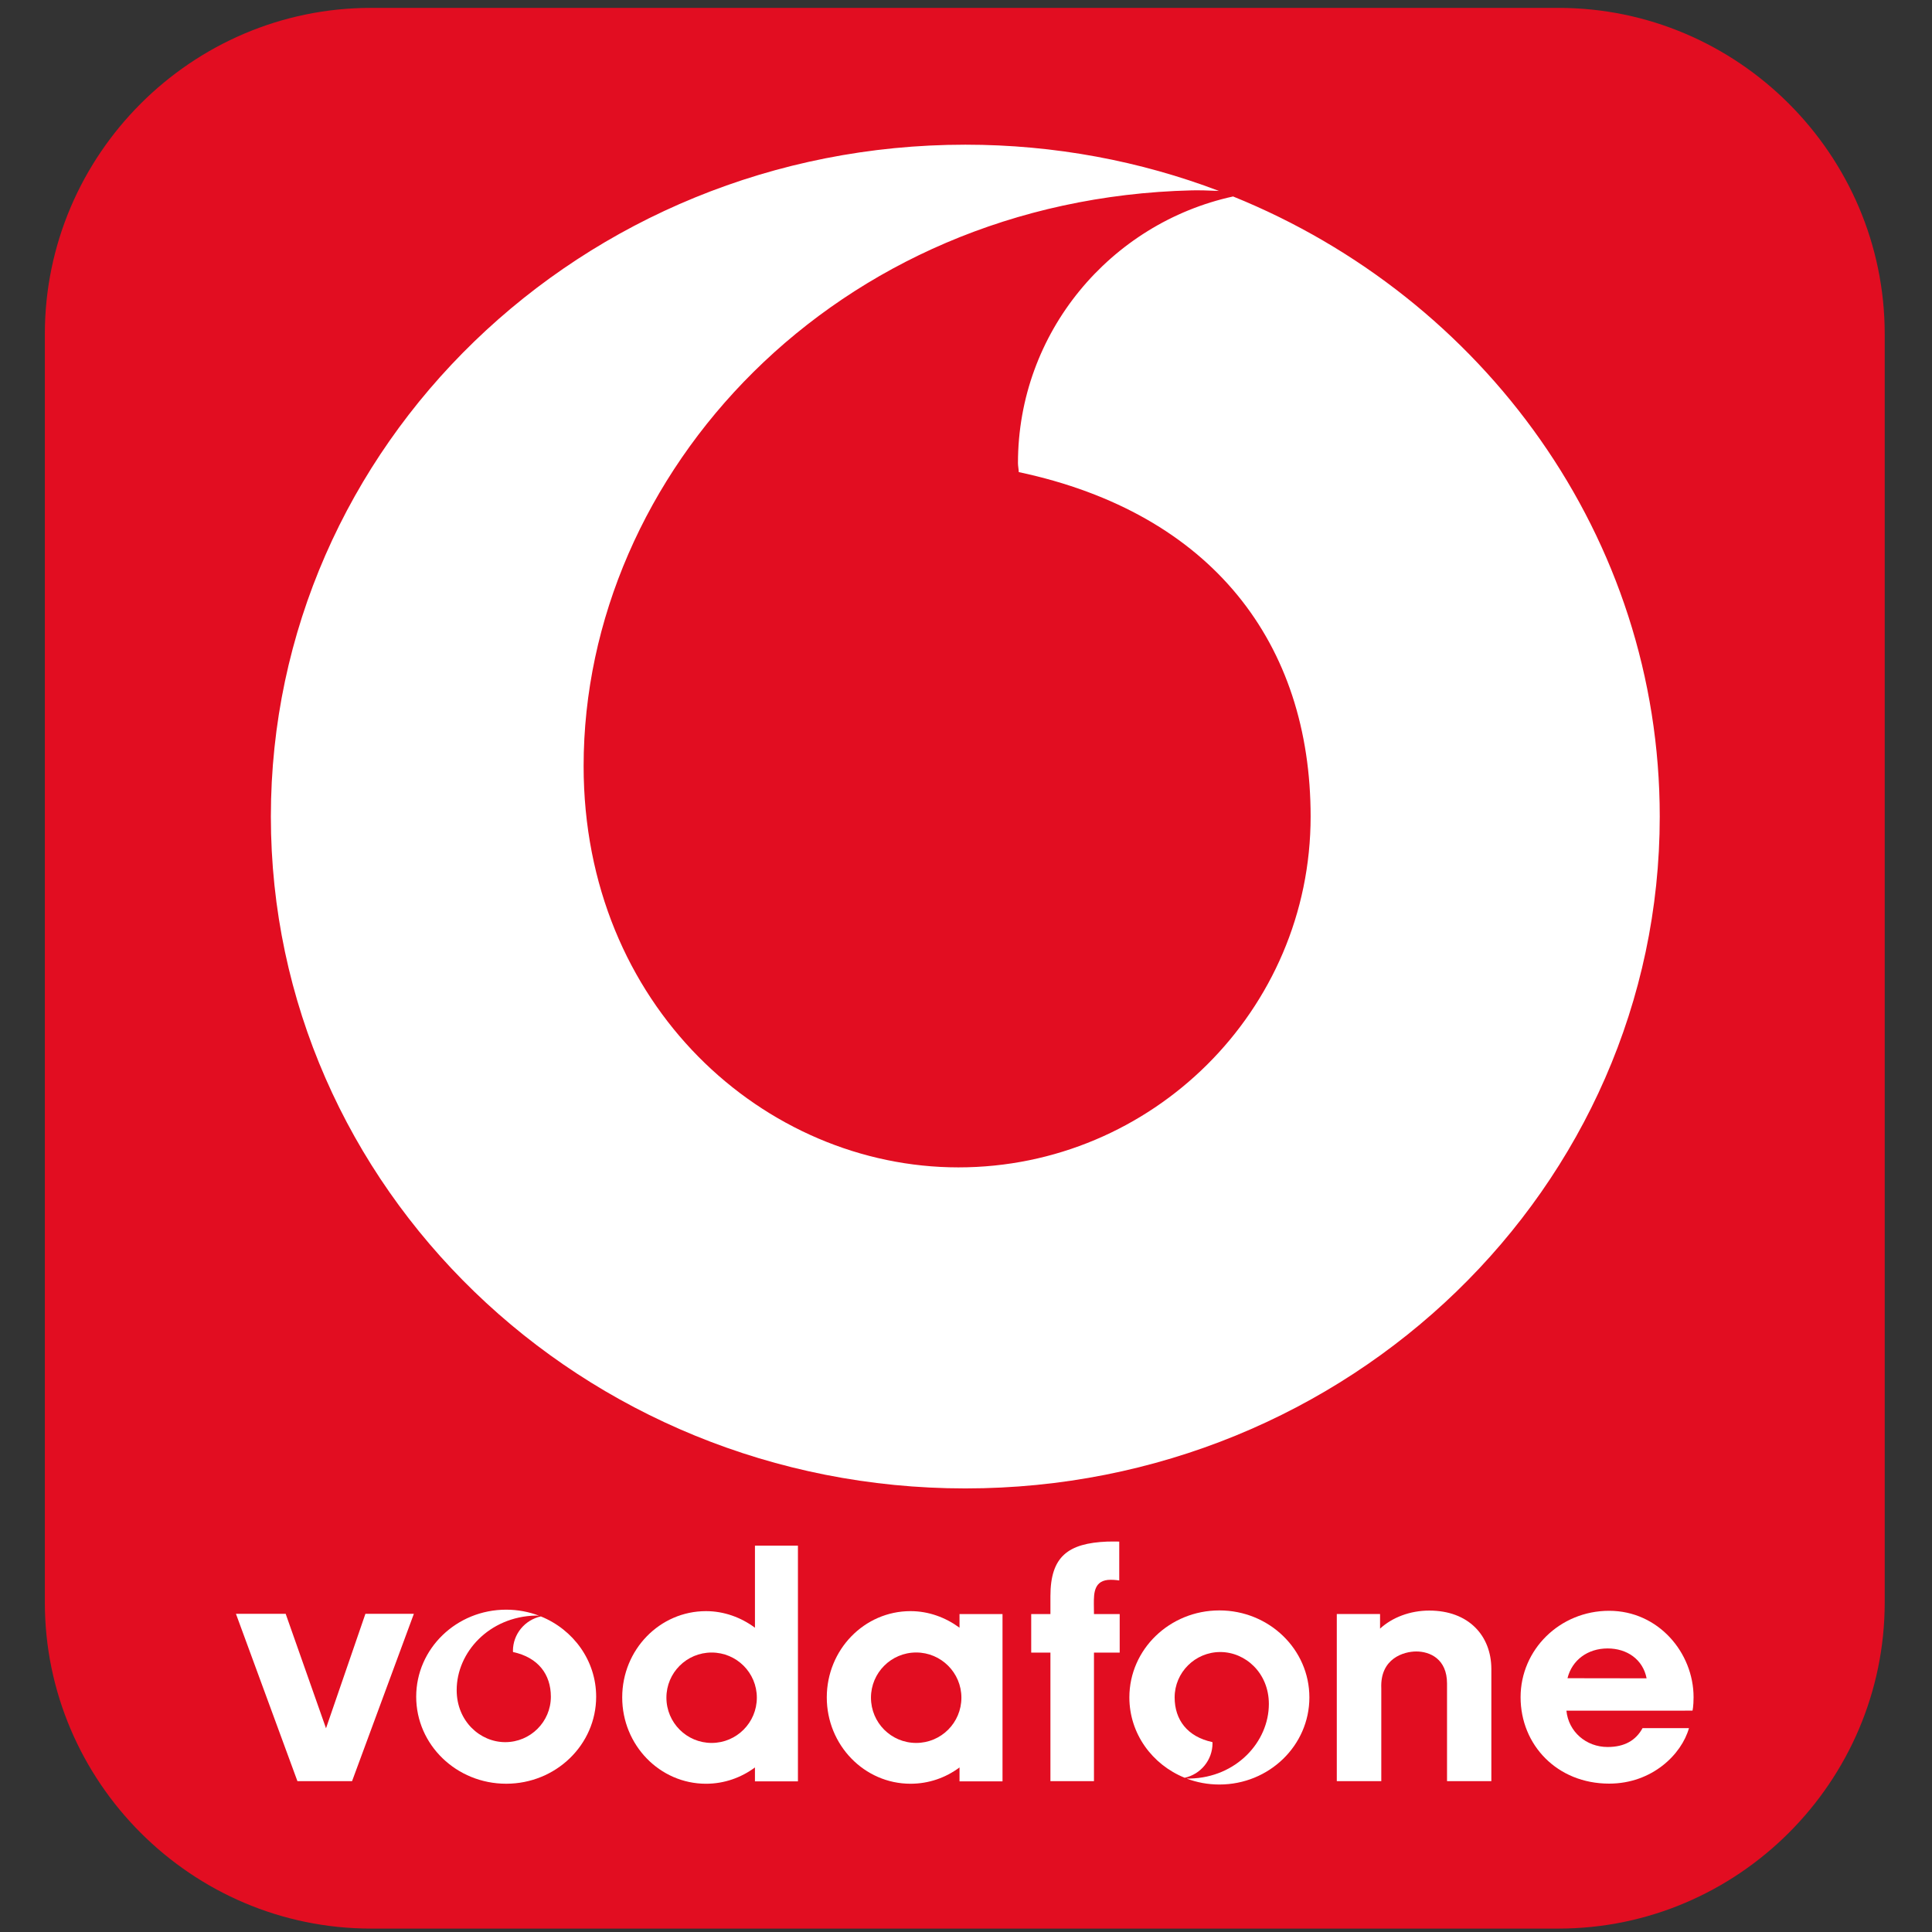 <?xml version="1.0" encoding="utf-8"?>
<!-- Generator: Adobe Illustrator 16.0.0, SVG Export Plug-In . SVG Version: 6.00 Build 0)  -->
<!DOCTYPE svg PUBLIC "-//W3C//DTD SVG 1.1//EN" "http://www.w3.org/Graphics/SVG/1.1/DTD/svg11.dtd">
<svg version="1.1" xmlns="http://www.w3.org/2000/svg" xmlns:xlink="http://www.w3.org/1999/xlink" x="0px" y="0px" width="256px"
	 height="256px" viewBox="0 0 256 256" enable-background="new 0 0 256 256" xml:space="preserve">
<rect x="0" y="0" width="256" height="256" fill="#333333" stroke="none"/>
<g id="Ebene_1" display="none">
	<path display="inline" fill="#28326F" d="M206.814,255.392H49.655c-23.741,0-43.163-19.423-43.163-43.172V44.372
		c0-23.746,19.422-43.171,43.163-43.171h157.16c23.742,0,43.163,19.425,43.163,43.171V212.22
		C249.978,235.969,230.557,255.392,206.814,255.392"/>
	<path display="inline" fill="#FFFFFF" d="M60.296,109.843c0-30.044,16.559-59.313,49.677-59.313
		c33.511,0,50.458,28.5,50.458,59.313c0,30.431-15.02,59.311-50.458,59.311C75.316,169.153,60.296,139.5,60.296,109.843
		 M29.475,109.843c0,51.228,29.282,87.045,80.499,87.045c51.61,0,81.271-35.817,81.271-87.045c0-49.681-30.041-86.655-81.271-86.655
		C59.136,23.188,29.475,60.162,29.475,109.843"/>
	<path display="inline" fill="#FFFFFF" d="M183.927,236.951V225.01c6.156-5.786,30.04-25.802,30.04-38.518
		c0-6.558-5.776-9.628-11.167-9.628c-6.165,0-11.942,2.698-16.567,5.776l-1.152-11.941c6.55-3.085,13.867-5.004,21.184-5.004
		c13.094,0,21.571,6.922,21.571,20.797c0,14.634-15.02,28.494-26.189,39.283h28.889v11.176H183.927z"/>
</g>
<g id="Ebene_2" display="none">
	<path display="inline" fill="#E5007E" d="M208.118,254.85H50.277c-23.837,0-43.35-19.418-43.35-43.162V43.878
		c0-23.74,19.513-43.161,43.35-43.161h157.841c23.844,0,43.35,19.421,43.35,43.161v167.809
		C251.468,235.432,231.962,254.85,208.118,254.85"/>
	
		<rect x="54.138" y="120.663" display="inline" fill-rule="evenodd" clip-rule="evenodd" fill="#FFFFFF" width="37.136" height="36.966"/>
	<path display="inline" fill-rule="evenodd" clip-rule="evenodd" fill="#FFFFFF" d="M143.524,45.127
		c30.235,0.531,48.277,20.6,50.929,57.304l9.82-1.583l-1.859-64.437H55.975l-1.852,64.437l9.813,1.583
		c2.658-36.705,20.431-56.773,50.942-57.304v134.945c0,24.568-4.256,28.522-30.78,28.79v10.297h90.192v-10.297
		c-26.523-0.268-30.766-4.222-30.766-28.79V45.127z"/>
	
		<rect x="166.815" y="120.663" display="inline" fill-rule="evenodd" clip-rule="evenodd" fill="#FFFFFF" width="37.145" height="36.966"/>
</g>
<g id="Ebene_3" display="none">
	<path display="inline" d="M207.402,256.391H49.393c-23.872,0-43.398-19.528-43.398-43.404V44.226
		c0-23.875,19.527-43.406,43.398-43.406h158.01c23.878,0,43.406,19.531,43.406,43.406v168.761
		C250.809,236.862,231.28,256.391,207.402,256.391"/>
	<path display="inline" fill="#FFFFFF" d="M191.853,211.767v11.132c0,1.295,1.052,2.348,2.347,2.348h12.246
		c1.285,0,2.332-1.053,2.332-2.348v-12.246c0-1.285-1.047-2.34-2.332-2.34l-10.991-0.007v-7.132h11.096
		c5.173,0,9.36,4.193,9.36,9.36v12.485c0,5.156-4.188,9.359-9.36,9.359h-12.471c-5.157,0-9.359-4.203-9.359-9.359v-11.253H191.853z"
		/>
	<path display="inline" fill="#FF6B00" d="M191.853,208.306h-7.087c0.875-3.469,3.616-6.22,7.087-7.117V208.306z"/>
	<path display="inline" fill="#FFFFFF" d="M173.222,225.246h-11.125c-1.89,0-2.332-1.361-2.332-2.646v-21.426h-7.139v21.846
		c0,5.156,4.186,9.344,9.352,9.344l18.258,0.016v-0.261C180.161,228.304,177.035,225.246,173.222,225.246"/>
	<path display="inline" fill="#FFFFFF" d="M120.676,219.789h24.062v-9.137c0-5.202-4.262-9.479-9.487-9.479H123.01
		c-5.204,0-9.468,4.276-9.468,9.479v12.246c0,5.221,4.264,9.48,9.468,9.48h12.241c4.419,0,8.143-3.051,9.189-7.147h-21.423
		c-1.272,0-2.297-1.003-2.333-2.258L120.676,219.789z M120.676,210.652c0-1.285,1.047-2.317,2.341-2.317h12.241
		c1.294,0,2.347,1.032,2.347,2.317v3.156h-16.929V210.652z"/>
	<path display="inline" fill="#FFFFFF" d="M108.176,201.174H86.671c-4.407,0-8.138,3.058-9.177,7.146h11.681v24.051h7.304V208.32
		h11.696V201.174z"/>
	<path display="inline" fill="#FFFFFF" d="M64.944,211.767v11.132c0,1.295-1.047,2.341-2.341,2.341H50.361
		c-1.293,0-2.337-1.046-2.337-2.341v-12.246c0-1.285,1.043-2.34,2.337-2.34l10.987-0.007v-7.132H50.245
		c-5.165,0-9.351,4.193-9.351,9.36v12.485c0,5.156,4.187,9.359,9.351,9.359h12.47c5.177,0,9.364-4.203,9.364-9.359v-11.253H64.944z"
		/>
	<path display="inline" fill="#FF6B00" d="M64.944,201.188v7.124h7.097C71.16,204.837,68.412,202.086,64.944,201.188"/>
	<path display="inline" fill="#FFFFFF" d="M171.711,69.883v59.759c0,6.631-5.375,11.977-11.977,11.977h-62.67
		c-6.624,0-11.974-5.346-11.974-11.977V66.997c0-6.627,5.35-12.002,11.974-12.002h59.762V18.479H96.474
		c-26.465,0-47.908,21.444-47.908,47.91v63.875c0,26.435,21.443,47.876,47.908,47.876h63.852c26.457,0,47.898-21.441,47.898-47.876
		v-60.38H171.711z"/>
	<path display="inline" fill="#FF6B00" d="M171.711,18.481v36.517h36.514C203.665,37.183,189.533,23.057,171.711,18.481"/>
</g>
<g id="Ebene_4">
	<path fill="#E20D21" d="M206.511,255.547H49.158c-23.771,0-43.216-19.445-43.216-43.225V44.269
		c0-23.775,19.446-43.224,43.216-43.224h157.353c23.771,0,43.223,19.449,43.223,43.224v168.054
		C249.733,236.102,230.281,255.547,206.511,255.547"/>
	<polygon fill-rule="evenodd" clip-rule="evenodd" fill="#FFFFFF" points="48.418,213.841 43.198,229.007 37.854,213.841 
		31.265,213.841 39.41,236.011 46.65,236.011 54.838,213.841 	"/>
	<path fill-rule="evenodd" clip-rule="evenodd" fill="#FFFFFF" d="M88.303,224.948c0-3.306,2.683-5.979,5.993-5.979
		c3.305,0,5.989,2.673,5.989,5.979c0,3.313-2.684,6-5.989,6C90.985,230.948,88.303,228.262,88.303,224.948 M100.035,204.803v10.885
		c-0.014-0.016-0.022-0.016-0.033-0.03c-1.82-1.34-4.054-2.174-6.455-2.174c-6.131,0-11.101,5.106-11.101,11.434
		c0,6.314,4.97,11.438,11.101,11.438c2.417,0,4.657-0.806,6.487-2.16v1.846h5.696v-31.237H100.035z"/>
	<path fill-rule="evenodd" clip-rule="evenodd" fill="#FFFFFF" d="M115.408,224.948c0-3.298,2.677-5.985,5.994-5.985
		c3.305,0,5.989,2.688,5.989,5.985c0,3.321-2.684,6-5.989,6C118.085,230.948,115.408,228.27,115.408,224.948 M127.141,213.871v1.816
		c-0.014-0.008-0.022-0.016-0.029-0.03c-1.823-1.333-4.057-2.174-6.465-2.174c-6.124,0-11.094,5.106-11.094,11.434
		c0,6.314,4.97,11.438,11.094,11.438c2.422,0,4.663-0.797,6.494-2.16v1.846h5.697v-22.169H127.141z"/>
	<path fill-rule="evenodd" clip-rule="evenodd" fill="#FFFFFF" d="M148.365,213.871h-3.408c0,0-0.016-0.715-0.016-1.34
		c0-1.415,0-3.202,2.234-3.202c0.581,0,1.131,0.09,1.131,0.09v-5.152c0,0-0.932-0.022-1.571,0c-5.233,0.21-7.548,1.995-7.548,7.229
		v2.375h-2.546v5.106h2.546v17.033h5.77v-17.033h3.408V213.871z"/>
	<path fill-rule="evenodd" clip-rule="evenodd" fill="#FFFFFF" d="M182.866,215.799c1.614-1.481,3.976-2.39,6.513-2.39
		c5.221,0,8.213,3.32,8.233,7.713v2.486v12.402h-5.873v-11.853v-1.086c0-3.254-2.277-4.243-4.071-4.243
		c-1.646,0-4.817,0.908-4.639,4.884v1.459v10.839h-5.896v-22.147h5.732V215.799z"/>
	<path fill-rule="evenodd" clip-rule="evenodd" fill="#FFFFFF" d="M207.559,226.676c0.276,2.791,2.613,4.81,5.458,4.81
		c2.248,0,3.745-0.878,4.631-2.501h6.148c-0.968,3.453-4.86,7.354-10.579,7.354c-6.887,0-11.731-5.122-11.731-11.451
		c0-6.313,5.203-11.449,11.731-11.449c6.545,0,11.19,5.576,11.19,11.449c0,1.237-0.142,1.781-0.142,1.781L207.559,226.676z
		 M218.183,222.387c-0.49-2.516-2.604-3.96-5.166-3.96c-2.643,0-4.719,1.541-5.316,3.945L218.183,222.387z"/>
	<path fill-rule="evenodd" clip-rule="evenodd" fill="#FFFFFF" d="M71.667,214.184c-2.106,0.454-3.701,2.33-3.701,4.571
		c0,0.052,0.016,0.104,0.016,0.148c3.332,0.715,5.01,2.964,5.01,5.918c0,3.329-2.713,6.023-6.044,6.023
		c-3.324,0-6.436-2.771-6.436-6.894c0-5.019,4.311-9.723,10.445-9.879c0.116,0,0.29,0,0.466,0.015
		c-1.349-0.515-2.822-0.797-4.352-0.797c-6.588,0-11.923,5.167-11.923,11.531c0,6.373,5.335,11.533,11.923,11.533
		c6.584,0,11.923-5.16,11.923-11.533C78.993,220.027,75.966,215.926,71.667,214.184"/>
	<path fill-rule="evenodd" clip-rule="evenodd" fill="#FFFFFF" d="M161.574,213.388c-6.581,0-11.927,5.157-11.927,11.529
		c0,4.796,3.022,8.905,7.333,10.647c2.106-0.463,3.685-2.337,3.685-4.585c0-0.045,0-0.09-0.014-0.142
		c-3.32-0.707-5.004-2.957-5.004-5.921c0-3.319,2.718-6.014,6.046-6.014c3.327,0,6.438,2.77,6.438,6.879
		c0,5.025-4.31,9.744-10.451,9.886c-0.112,0-0.282,0-0.455,0c1.347,0.508,2.814,0.79,4.349,0.79c6.587,0,11.927-5.167,11.927-11.541
		C173.501,218.545,168.161,213.388,161.574,213.388"/>
	<path fill-rule="evenodd" clip-rule="evenodd" fill="#FFFFFF" d="M163.391,26.033c-16.26,3.551-28.506,18.02-28.506,35.333
		c0,0.375,0.098,0.815,0.104,1.19c25.705,5.465,38.675,22.792,38.675,45.64c0,25.674-21.001,46.488-46.671,46.488
		c-25.686,0-49.661-21.41-49.661-53.174c0-38.764,33.233-75.136,80.593-76.286c0.856-0.021,2.219,0.008,3.589,0.075
		c-10.407-3.957-21.745-6.127-33.598-6.127c-50.826,0-92.025,39.863-92.025,89.024c0,49.169,41.2,89.028,92.025,89.028
		c50.818,0,92.009-39.859,92.009-89.028C219.925,71.192,196.593,39.471,163.391,26.033"/>
	<g>
	</g>
	<g>
	</g>
	<g>
	</g>
	<g>
	</g>
	<g>
	</g>
	<g>
	</g>
	<g>
	</g>
	<g>
	</g>
	<g>
	</g>
	<g>
	</g>
	<g>
	</g>
	<g>
	</g>
	<g>
	</g>
	<g>
	</g>
	<g>
	</g>
</g>
</svg>
